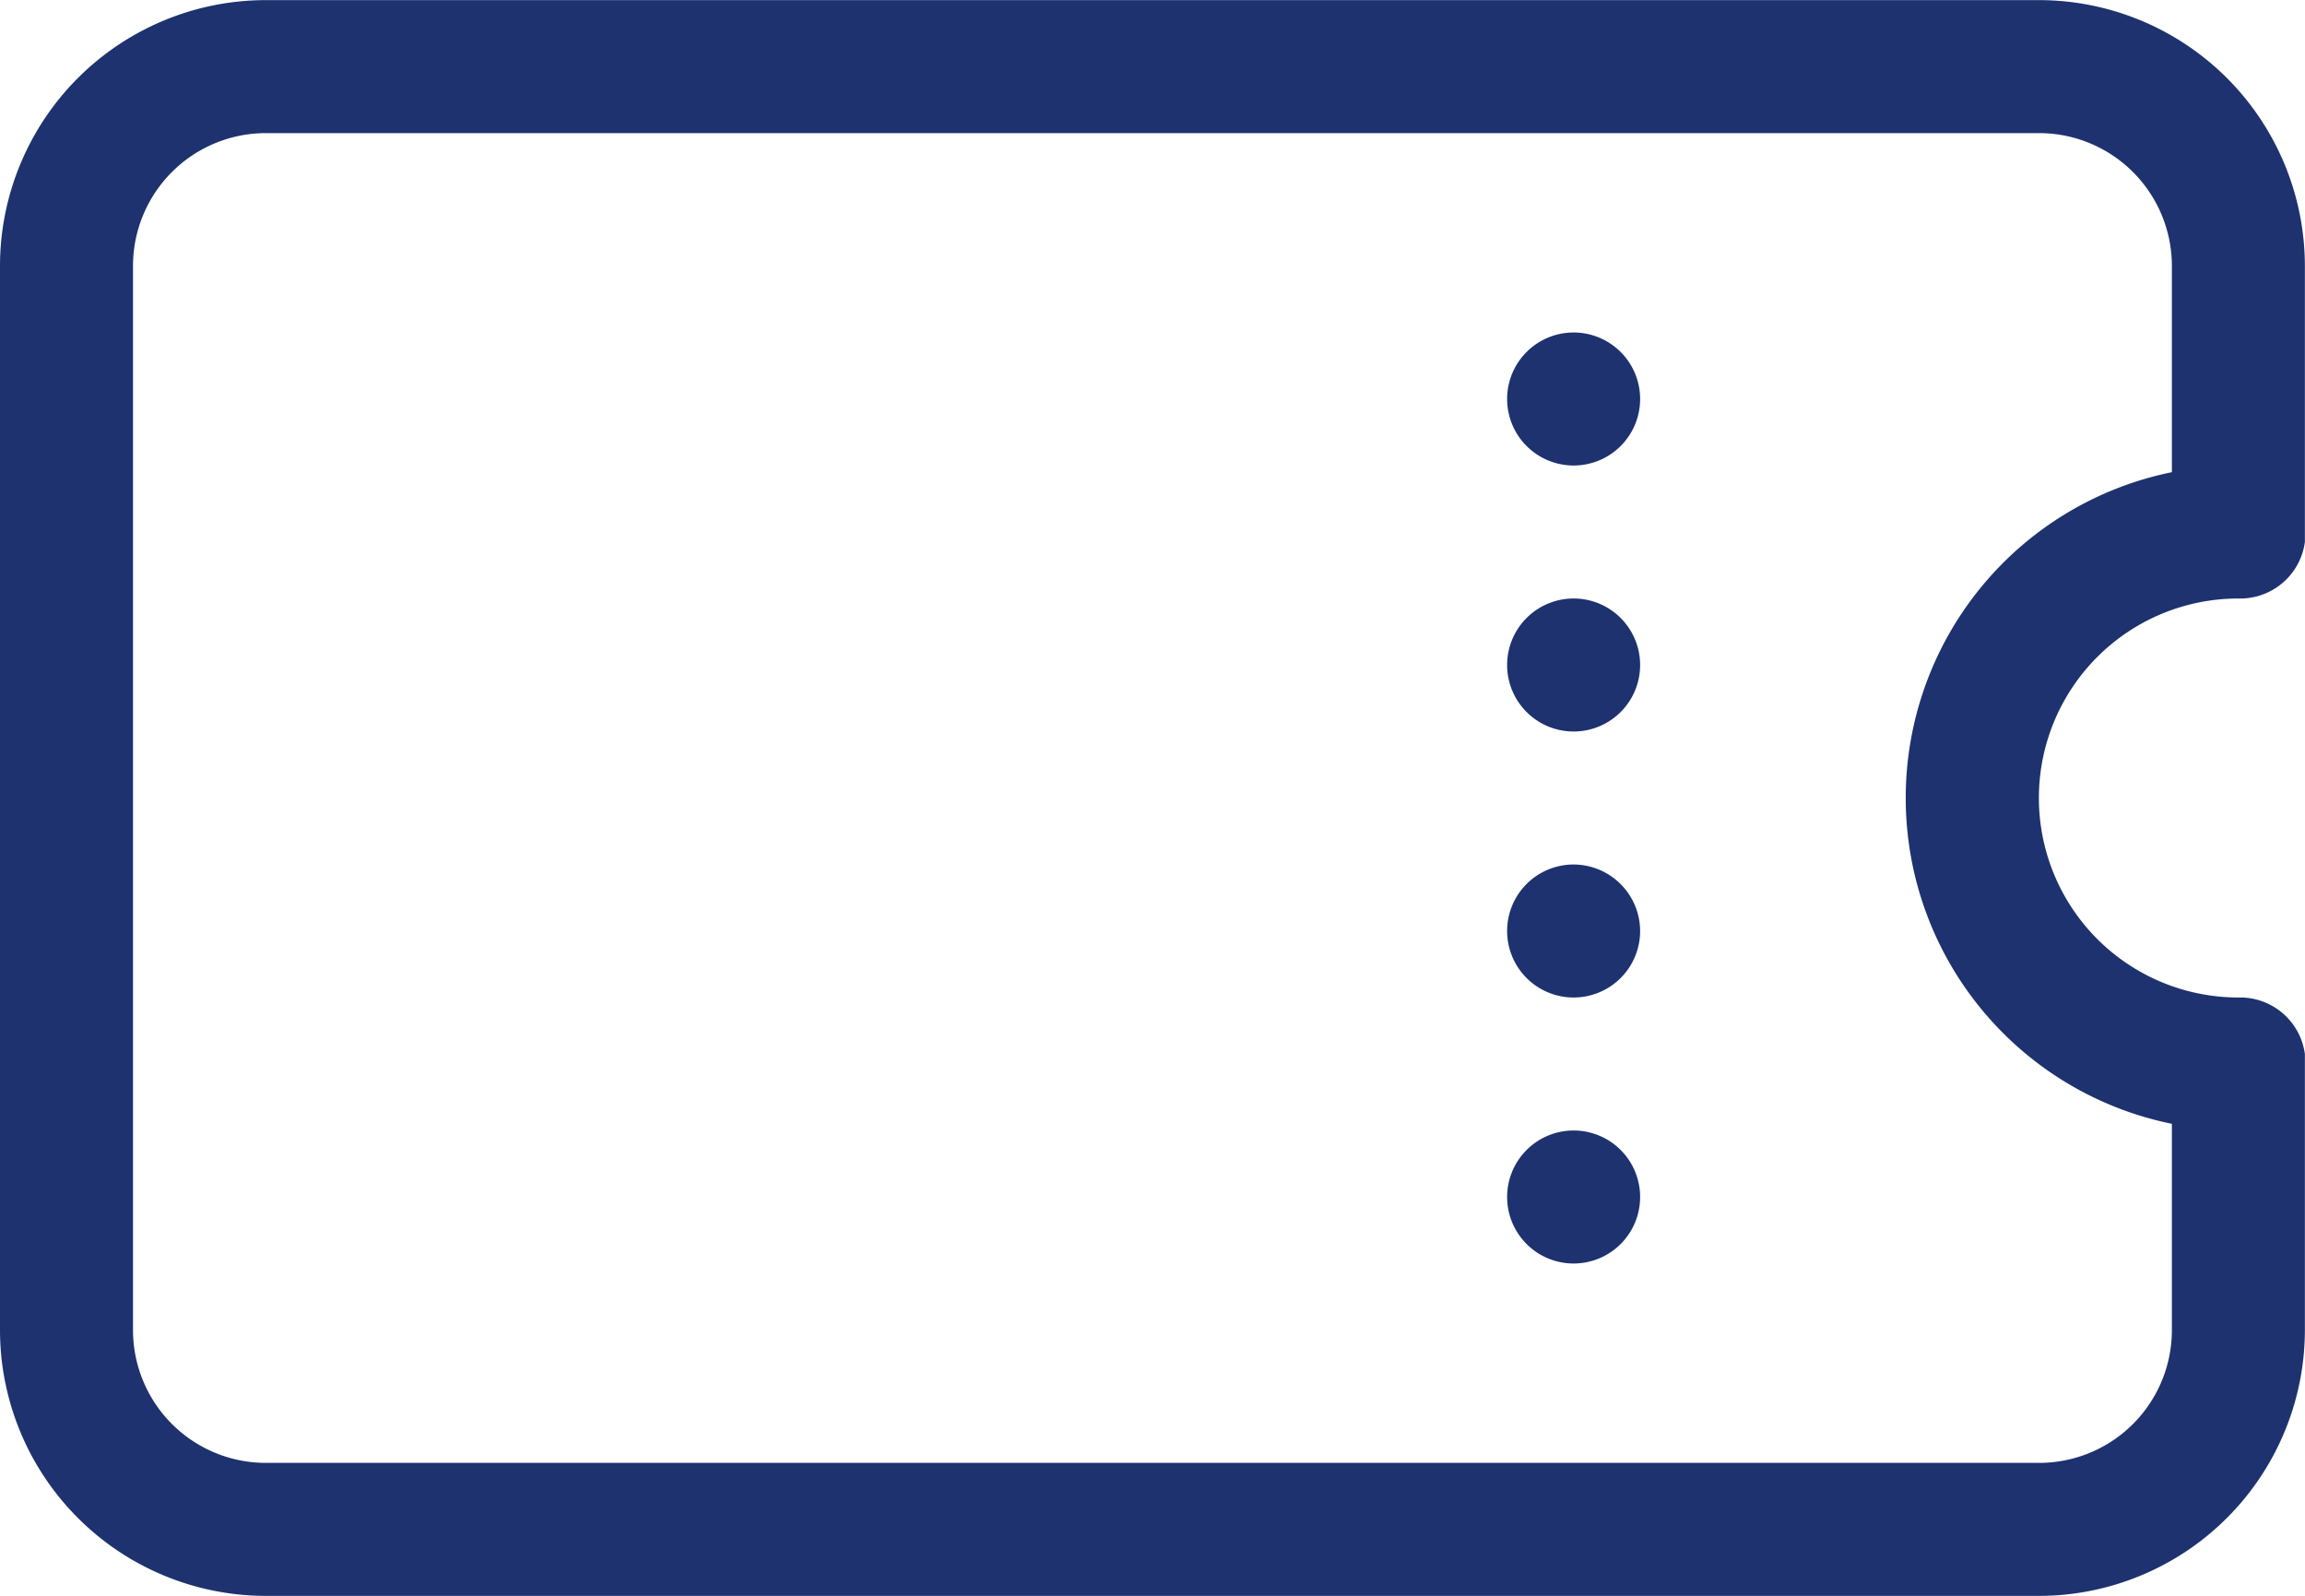 <svg xmlns="http://www.w3.org/2000/svg" width="20" height="13.846"><path d="M13.077 3.462a.577.577 0 1 1 .577.577.577.577 0 0 1-.577-.577Zm0 2.308a.577.577 0 1 1 .577.577.577.577 0 0 1-.577-.578Zm1.154 2.308a.577.577 0 1 1-.577-.577.579.579 0 0 1 .577.577Zm-1.154 2.308a.577.577 0 1 1 .577.577.577.577 0 0 1-.577-.578ZM0 2.309A2.308 2.308 0 0 1 2.308.001h15.383a2.309 2.309 0 0 1 2.308 2.308v2.394a.566.566 0 0 1-.577.49 1.731 1.731 0 0 0 0 3.462.567.567 0 0 1 .577.49v2.394a2.309 2.309 0 0 1-2.308 2.308H2.308A2.308 2.308 0 0 1 0 11.539Zm2.308-1.154a1.153 1.153 0 0 0-1.154 1.153v9.231a1.153 1.153 0 0 0 1.153 1.154h15.384a1.152 1.152 0 0 0 1.154-1.151V9.751a2.885 2.885 0 0 1 0-5.654V2.309a1.153 1.153 0 0 0-1.151-1.154H2.308Z" fill="#1d326f"/></svg>
